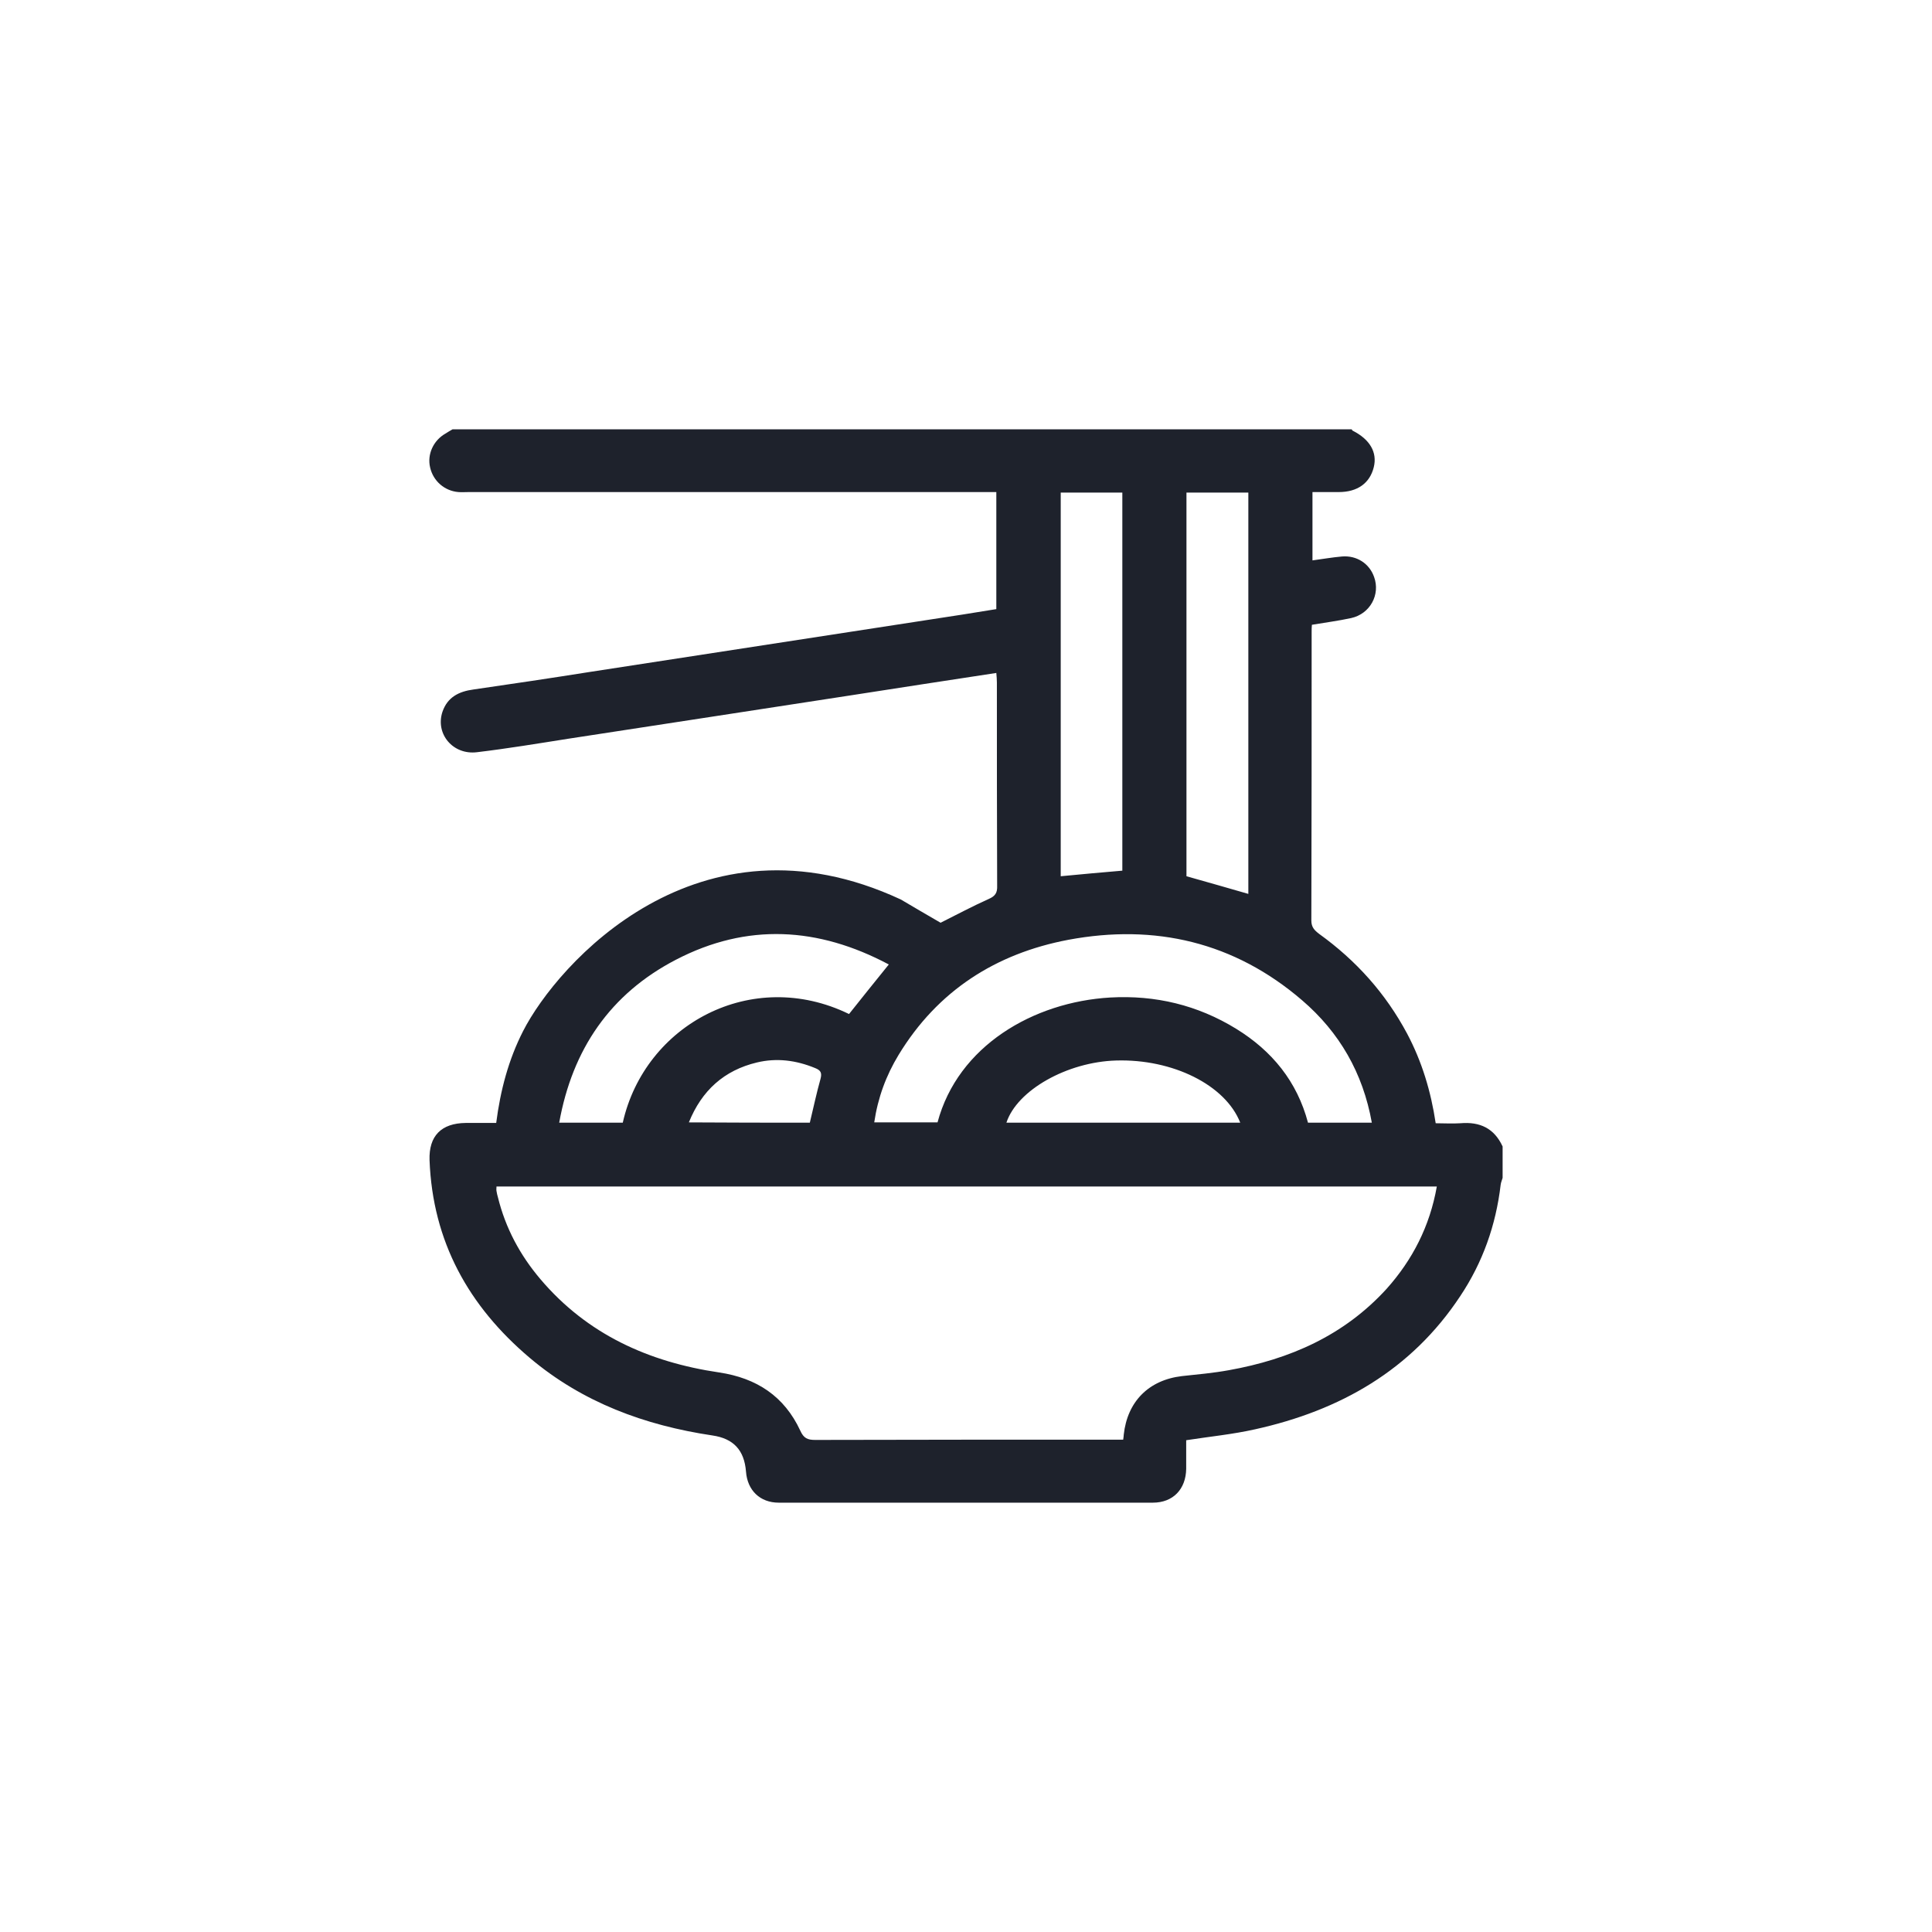 <?xml version="1.0" encoding="UTF-8"?> <svg xmlns="http://www.w3.org/2000/svg" width="72" height="72" viewBox="0 0 72 72" fill="none"> <path d="M16.864 16C28.03 16 39.207 16 50.373 16C50.383 16.021 50.404 16.052 50.415 16.052C51.051 16.376 51.333 16.856 51.197 17.409C51.051 18.004 50.592 18.338 49.893 18.338C49.559 18.338 49.225 18.338 48.912 18.338C48.912 19.225 48.912 20.049 48.912 20.884C49.298 20.832 49.663 20.769 50.018 20.738C50.561 20.696 51.031 20.999 51.208 21.5C51.448 22.157 51.062 22.877 50.352 23.034C49.872 23.138 49.382 23.201 48.891 23.284C48.881 23.378 48.881 23.451 48.881 23.535C48.881 27.124 48.881 30.714 48.87 34.304C48.87 34.555 48.985 34.669 49.163 34.805C50.54 35.797 51.636 37.017 52.439 38.52C52.992 39.564 53.326 40.67 53.504 41.86C53.827 41.86 54.12 41.88 54.422 41.86C55.153 41.797 55.685 42.047 55.998 42.726C55.998 43.112 55.998 43.508 55.998 43.895C55.977 43.978 55.935 44.062 55.925 44.156C55.748 45.658 55.257 47.046 54.422 48.298C52.596 51.064 49.935 52.567 46.773 53.266C45.938 53.454 45.082 53.537 44.206 53.673C44.206 54.017 44.206 54.383 44.206 54.737C44.195 55.499 43.715 56 42.964 56C38.32 56 33.666 56 29.022 56C28.323 56 27.853 55.541 27.801 54.842C27.738 54.048 27.341 53.61 26.548 53.495C24.033 53.12 21.706 52.264 19.744 50.605C17.459 48.674 16.123 46.264 16.008 43.237C15.977 42.329 16.447 41.86 17.355 41.849C17.73 41.849 18.106 41.849 18.492 41.849C18.649 40.628 18.951 39.491 19.494 38.426C20.76 35.943 26 30 33.572 33.522C34.031 33.793 34.563 34.106 35.053 34.388C35.659 34.085 36.243 33.772 36.849 33.501C37.089 33.396 37.172 33.271 37.161 33.01C37.151 30.485 37.151 27.959 37.151 25.434C37.151 25.319 37.141 25.215 37.13 25.079C35.294 25.361 33.499 25.632 31.704 25.914C28.197 26.457 24.691 26.989 21.174 27.531C20.047 27.709 18.91 27.897 17.782 28.032C16.885 28.147 16.217 27.354 16.488 26.53C16.676 25.977 17.104 25.768 17.647 25.695C19.097 25.486 20.558 25.267 22.009 25.037C26.215 24.39 30.41 23.743 34.615 23.096C35.461 22.971 36.295 22.835 37.13 22.7C37.13 21.228 37.13 19.799 37.13 18.338C36.953 18.338 36.807 18.338 36.65 18.338C30.253 18.338 23.866 18.338 17.469 18.338C17.344 18.338 17.209 18.348 17.083 18.338C16.572 18.296 16.144 17.931 16.029 17.419C15.915 16.939 16.144 16.417 16.603 16.157C16.687 16.104 16.77 16.052 16.864 16ZM53.546 44.218C41.826 44.218 30.17 44.218 18.503 44.218C18.503 44.281 18.492 44.333 18.503 44.385C18.513 44.458 18.534 44.542 18.555 44.615C18.837 45.763 19.379 46.775 20.141 47.672C21.884 49.728 24.18 50.761 26.799 51.147C28.197 51.356 29.23 52.034 29.825 53.318C29.951 53.6 30.097 53.662 30.378 53.662C34.073 53.652 37.777 53.652 41.471 53.652C41.597 53.652 41.722 53.652 41.858 53.652C41.868 53.569 41.879 53.516 41.879 53.464C42.014 52.233 42.807 51.429 44.049 51.283C44.633 51.221 45.218 51.168 45.792 51.064C48.067 50.657 50.091 49.77 51.678 48.027C52.638 46.952 53.285 45.7 53.546 44.218ZM51.124 41.839C50.791 39.981 49.914 38.468 48.526 37.278C46.001 35.108 43.047 34.419 39.812 35.024C37.109 35.536 34.939 36.924 33.488 39.313C33.019 40.086 32.716 40.91 32.58 41.828C33.394 41.828 34.166 41.828 34.939 41.828C35.7 38.979 38.508 37.341 41.377 37.174C43.058 37.08 44.633 37.456 46.074 38.343C47.409 39.167 48.338 40.305 48.745 41.839C49.549 41.839 50.321 41.839 51.124 41.839ZM44.216 18.358C44.216 23.148 44.216 27.907 44.216 32.655C44.999 32.874 45.761 33.094 46.522 33.313C46.522 28.314 46.522 23.347 46.522 18.358C45.761 18.358 45.009 18.358 44.216 18.358ZM39.53 18.358C39.53 23.159 39.53 27.907 39.53 32.655C40.313 32.582 41.065 32.509 41.826 32.447C41.826 27.751 41.826 23.065 41.826 18.358C41.054 18.358 40.313 18.358 39.53 18.358ZM33.123 35.943C30.493 34.544 27.843 34.388 25.192 35.765C22.739 37.038 21.331 39.105 20.84 41.839C21.665 41.839 22.437 41.839 23.209 41.839C24.033 38.176 28.02 36.026 31.641 37.79C32.121 37.184 32.601 36.59 33.123 35.943ZM46.22 41.839C45.667 40.43 43.694 39.459 41.597 39.522C39.77 39.574 37.903 40.628 37.506 41.839C40.407 41.839 43.298 41.839 46.22 41.839ZM30.18 41.839C30.316 41.275 30.43 40.733 30.577 40.211C30.639 39.981 30.587 39.887 30.378 39.804C29.669 39.512 28.949 39.418 28.208 39.595C26.987 39.887 26.152 40.639 25.672 41.828C27.206 41.839 28.688 41.839 30.18 41.839Z" fill="#1E222C"></path> </svg> 